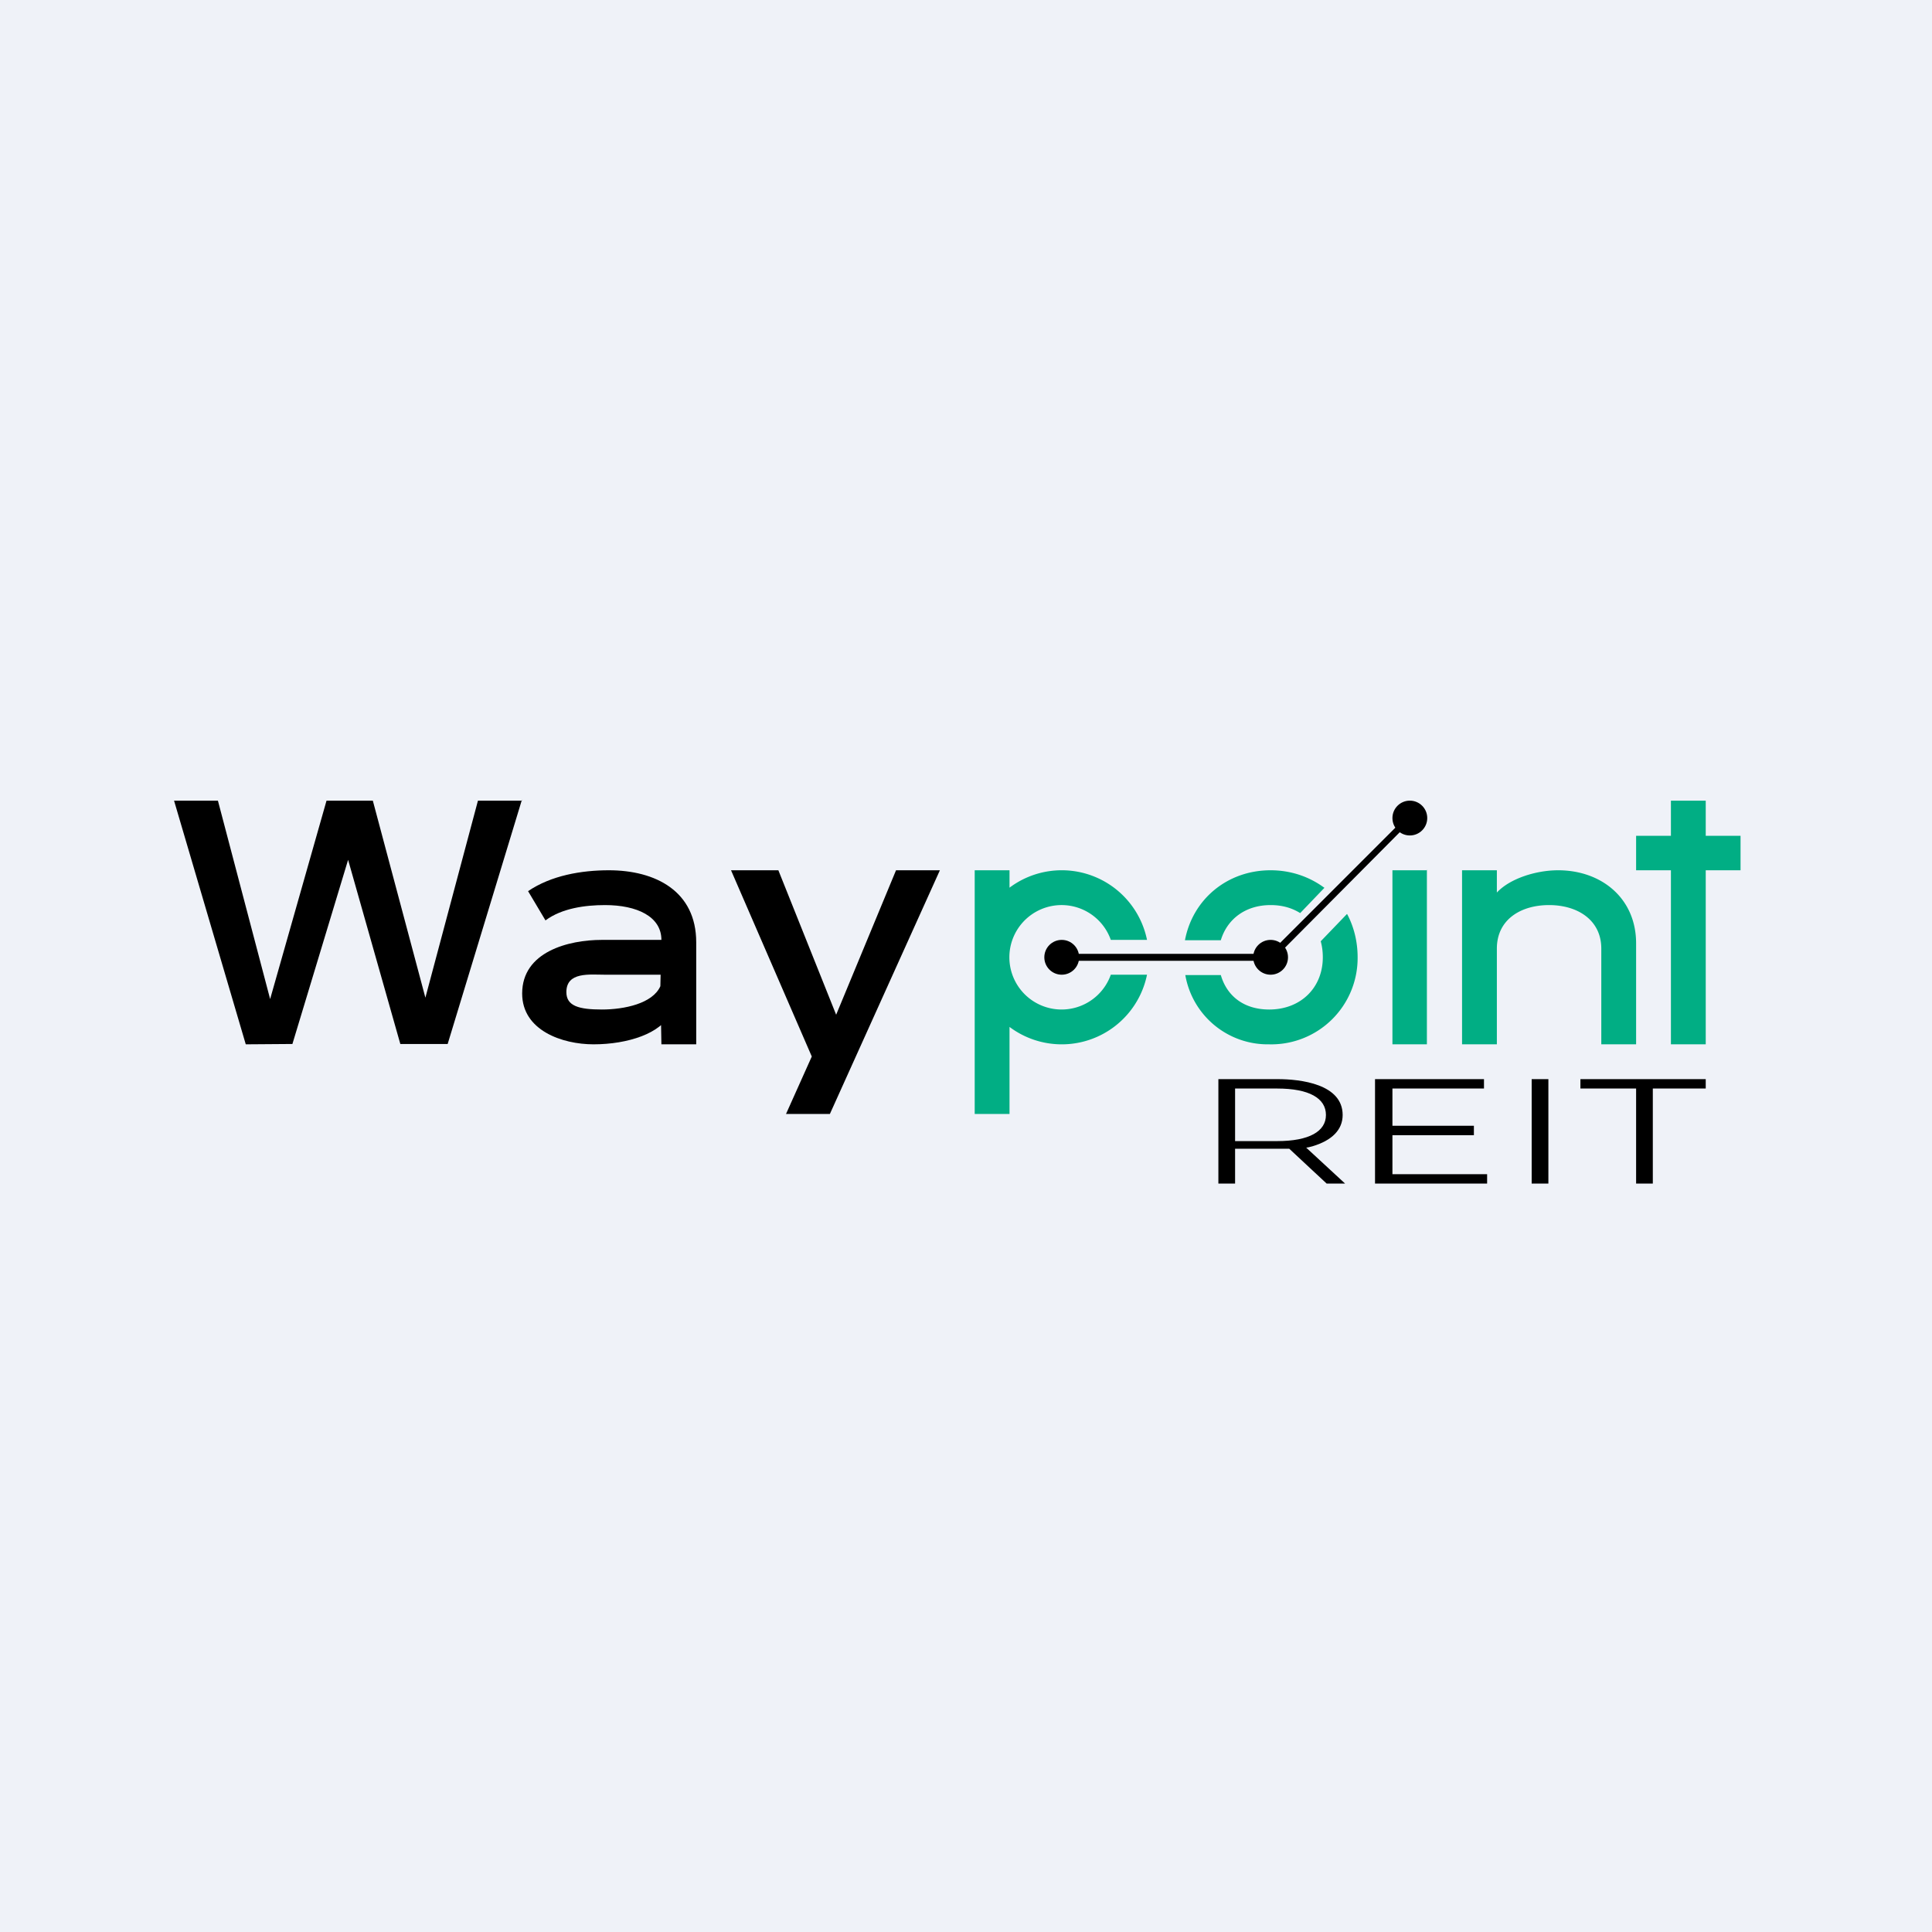 <?xml version="1.0" encoding="UTF-8"?>
<!-- generated by Finnhub -->
<svg viewBox="0 0 55.5 55.5" xmlns="http://www.w3.org/2000/svg">
<path d="M 0,0 H 55.5 V 55.5 H 0 Z" fill="rgb(239, 242, 248)"/>
<path d="M 14.99,22.985 L 12.86,29.99 H 11.5 L 10,24.7 L 8.4,29.99 L 7.06,30 L 5,23 H 6.26 L 7.76,28.7 L 9.38,23 H 10.71 L 12.22,28.66 L 13.73,23 H 15 Z M 19,30 L 18.97,28.33 L 19,27 C 19,26.33 18.3,26 17.38,26 C 16.81,26 16.14,26.09 15.67,26.44 L 15.17,25.6 C 15.83,25.15 16.7,25 17.49,25 C 18.83,25 20,25.6 20,27.07 V 30 H 19 Z M 17.05,30 C 16.15,30 15,29.6 15,28.54 C 15,27.34 16.33,27 17.29,27 H 19.1 V 28 H 17.38 C 16.94,28 16.27,27.91 16.27,28.5 C 16.27,28.9 16.63,29 17.29,29 C 17.93,29 18.75,28.83 18.97,28.33 L 19.25,29.11 C 19,29.68 18.04,30 17.05,30 Z"/>
<path d="M 40.99,24.985 V 30 H 40 V 25 H 41 Z M 44.76,25 C 46,25 47,25.8 47,27.1 V 30 H 46 V 27.25 C 46,26.43 45.32,26 44.5,26 S 43,26.42 43,27.25 V 30 H 42 V 25 H 43 V 25.64 C 43.37,25.24 44.12,25 44.76,25 Z M 49,25 V 30 H 48 V 25 H 47 V 24.01 H 48 V 23 H 49 V 24.01 H 50 V 25 H 49 Z M 32.95,27 A 2.5,2.5 0 0,0 29,25.5 V 25 H 28 V 32 H 29 V 29.5 A 2.5,2.5 0 0,0 32.95,28 H 31.91 A 1.5,1.5 0 1,1 31.91,27 H 32.95 Z M 38.04,25.5 C 37.62,25.19 37.09,25 36.5,25 C 35.25,25 34.26,25.84 34.04,27.01 H 35.07 C 35.25,26.41 35.77,26 36.5,26 C 36.83,26 37.11,26.08 37.35,26.23 L 38.05,25.5 Z M 38.69,26.26 L 37.94,27.04 C 37.98,27.18 38,27.34 38,27.5 C 38,28.37 37.37,29 36.46,29 C 35.72,29 35.24,28.6 35.07,28.01 H 34.05 A 2.4,2.4 0 0,0 36.45,30 A 2.48,2.48 0 0,0 39,27.5 C 39,27.04 38.89,26.62 38.7,26.26 Z" fill="rgb(1, 174, 132)"/>
<circle cx="30.5" cy="27.5" r=".5"/>
<circle cx="36.5" cy="27.5" r=".5"/>
<circle cx="40.5" cy="23.5" r=".5"/>
<path d="M 40.56,23.555 L 36.54,27.6 H 30.5 V 27.4 H 36.46 L 40.43,23.43 L 40.57,23.57 Z M 35,34 V 31 H 36.7 C 37.36,31 38.57,31.14 38.57,32.03 C 38.57,32.45 38.27,32.76 37.7,32.93 C 37.43,33.01 37.1,33 36.7,33 H 35.27 L 35.48,32.9 V 34 H 35 Z M 38.11,34 L 36.94,32.91 H 37.46 L 38.64,34 H 38.11 Z M 35.48,32.93 L 35.27,32.78 H 36.69 C 37.61,32.78 38.09,32.5 38.09,32.03 C 38.09,31.55 37.61,31.27 36.69,31.27 H 35.27 L 35.48,31.12 V 32.92 Z M 40,32.34 H 42.34 V 32.61 H 40 V 32.34 Z M 40,33.73 H 42.72 V 34 H 39.5 V 31 H 42.63 V 31.27 H 40 V 33.73 Z M 44,34 V 31 H 44.48 V 34 H 44 Z M 47,34 V 31.27 H 45.4 V 31 H 49 V 31.27 H 47.48 V 34 H 47 Z M 23.84,32 L 27,25 H 25.74 L 24.02,29.15 L 22.36,25 H 21 L 23.32,30.35 L 22.58,32 H 23.84 Z"/>
</svg>

